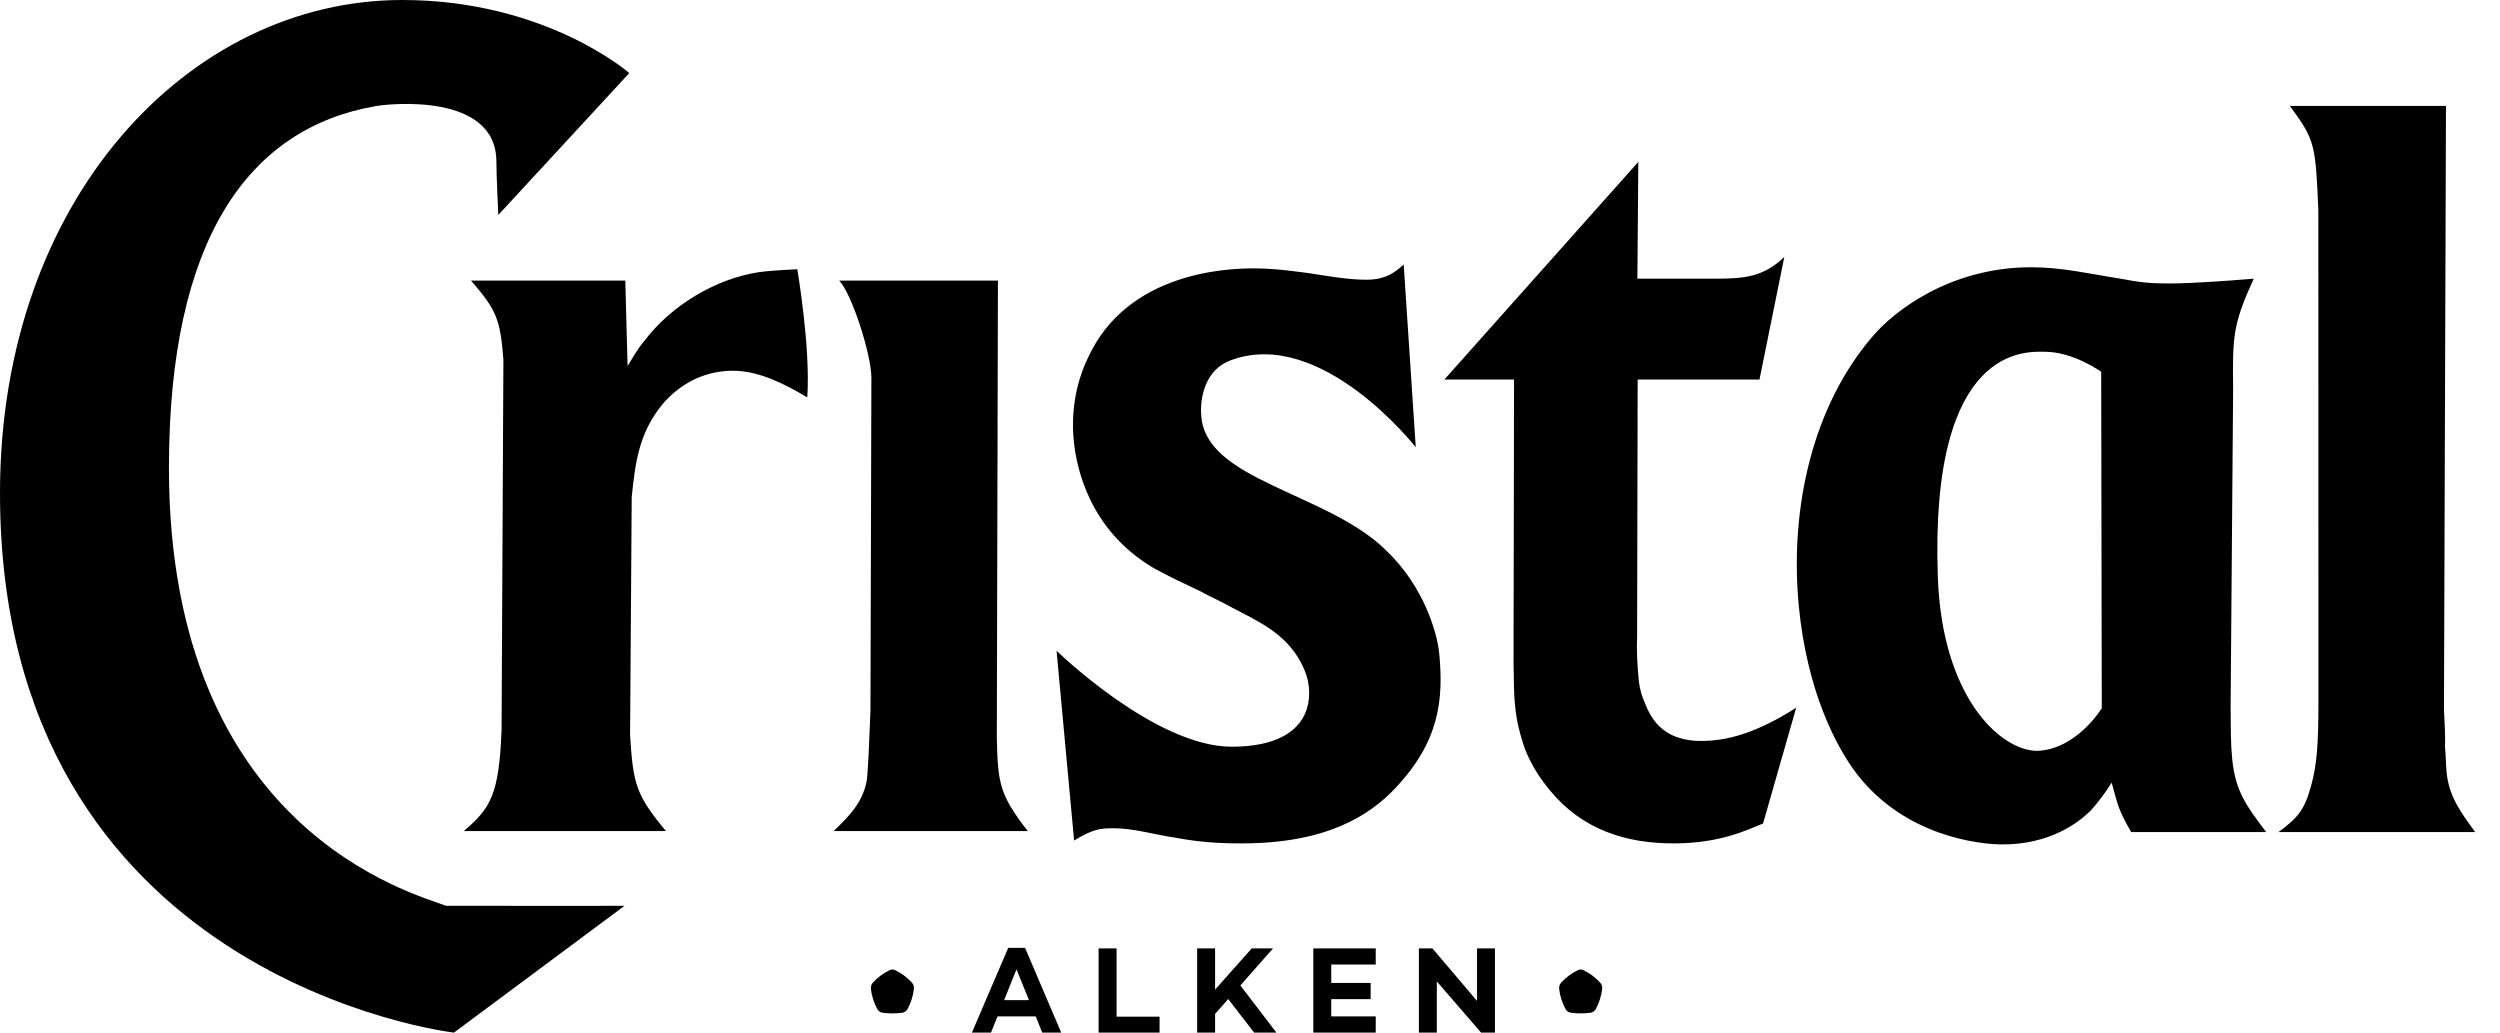 <svg width="92" height="38" viewBox="0 0 92 38" fill="none" xmlns="http://www.w3.org/2000/svg">
<g clip-path="url(#clip0_123_9862)">
<path d="M60.476 25.73C60.344 25.416 60.311 25.101 60.3 24.961C60.248 24.435 60.224 23.913 60.246 23.423L60.266 13.967H64.749L65.663 9.455C64.905 10.186 64.207 10.255 63.138 10.255H60.256L60.29 5.958L53.153 13.967H55.717L55.698 24.401C55.716 24.925 55.698 25.415 55.752 25.937C55.775 26.185 55.817 26.603 56.012 27.234C56.115 27.615 56.39 28.313 57.034 29.082C58.242 30.551 59.856 31.037 61.593 31.037C63.287 31.037 64.278 30.55 64.881 30.304L66.1 26.044C64.629 26.984 63.544 27.267 62.612 27.267C61.081 27.266 60.702 26.322 60.476 25.73ZM50.995 20.24C49.895 19.157 48.132 18.495 46.839 17.866C45.369 17.168 44.295 16.479 44.206 15.303C44.15 14.576 44.38 13.598 45.284 13.261C48.627 12.008 52.1 16.46 52.1 16.46L51.656 9.733C51.382 9.976 51.044 10.294 50.285 10.294C49.583 10.294 48.833 10.152 48.123 10.046C47.819 10.013 47.008 9.876 46.139 9.876C45.144 9.876 41.491 10.013 40.043 13.154C39.818 13.61 39.364 14.728 39.516 16.229C39.617 17.24 40.093 19.494 42.429 20.89C42.994 21.206 43.587 21.482 44.185 21.765C44.564 21.971 44.953 22.145 45.341 22.359C46.253 22.844 47.156 23.231 47.755 24.175C48.074 24.694 48.14 25.045 48.167 25.29C48.267 26.303 47.708 27.471 45.346 27.479C42.521 27.494 38.881 23.948 38.881 23.948L39.527 30.931C40.215 30.516 40.472 30.48 40.975 30.48C41.745 30.48 42.501 30.721 43.277 30.831C44.338 31.037 45.297 31.037 45.699 31.037C48.827 31.037 50.41 29.999 51.343 29.009C52.967 27.29 53.133 25.757 52.96 24.011C52.892 23.349 52.432 21.6 50.995 20.24ZM74.944 27.632C73.605 27.6 71.472 25.667 71.312 21.238C71.005 12.622 74.609 12.945 75.248 12.945C76.303 12.945 77.324 13.681 77.324 13.681L77.345 26.064C77.345 26.064 76.408 27.6 74.944 27.632ZM82.087 25.971L82.179 14.31C82.154 12.386 82.171 11.929 82.938 10.255C82.116 10.325 80.657 10.432 79.832 10.432C79.134 10.432 78.749 10.394 78.033 10.255C76.905 10.081 75.895 9.835 74.75 9.835C71.697 9.835 69.653 11.512 68.935 12.352C66.728 14.902 65.848 18.641 66.196 22.308C66.5 25.416 67.547 27.44 68.309 28.451C70.093 30.792 72.871 31.075 73.694 31.075C75.416 31.075 76.447 30.304 76.919 29.849C77.211 29.535 77.461 29.188 77.71 28.803C77.957 29.708 77.97 29.818 78.427 30.619H83.394C82.657 29.642 82.263 29.116 82.145 27.93C82.091 27.339 82.095 27.054 82.087 25.971ZM83.848 30.621H91.088C90.556 29.888 90.127 29.328 90.034 28.419C90.006 28.104 90.009 27.791 89.974 27.475C89.997 27.022 89.952 26.568 89.938 26.08L90.012 3.899H84.267C85.193 5.156 85.211 5.299 85.315 7.741L85.318 25.694C85.321 27.41 85.264 28.137 85.043 28.939C84.799 29.817 84.556 30.096 83.848 30.621ZM36.724 10.325H30.881C31.335 10.785 32.059 13.012 32.067 13.89L32.033 26.146C31.985 27.34 31.949 28.314 31.895 28.736C31.741 29.535 31.259 30.026 30.678 30.583H37.822C36.791 29.257 36.719 28.838 36.683 27.161L36.724 10.325ZM16.411 33.333C15.28 32.887 6.217 30.591 6.217 17.217C6.217 8.814 9.134 4.717 13.831 3.904C14.326 3.816 18.267 3.399 18.267 5.952C18.267 6.444 18.338 7.91 18.338 7.91L23.158 2.689C23.158 2.689 20.094 0 14.8 0C6.961 0 0 7.323 0 18.144C0 36.074 16.706 38 16.706 38L22.983 33.333C22.983 33.333 20.473 33.342 16.411 33.333ZM27.942 10.013C26.335 10.256 24.699 11.234 23.698 12.563C23.463 12.84 23.291 13.154 23.095 13.469L23.011 10.326H17.333C18.278 11.41 18.409 11.76 18.525 13.226L18.458 26.849C18.368 29.257 18.048 29.746 17.068 30.583H24.507C23.408 29.257 23.299 28.868 23.187 27.054L23.247 18.289C23.381 16.996 23.514 16.017 24.277 15.005C24.571 14.624 25.447 13.643 26.976 13.643C27.936 13.643 28.902 14.143 29.707 14.624C29.836 12.794 29.34 9.908 29.34 9.908C28.611 9.943 28.235 9.976 27.942 10.013Z" fill="black"/>
<path d="M32.481 37.269C32.394 37.257 32.323 37.205 32.284 37.133C32.159 36.903 32.078 36.65 32.049 36.391C32.039 36.307 32.067 36.222 32.123 36.16C32.298 35.967 32.511 35.81 32.748 35.698C32.807 35.67 32.875 35.67 32.933 35.698C33.171 35.81 33.383 35.968 33.558 36.161C33.615 36.223 33.642 36.307 33.632 36.392C33.602 36.652 33.522 36.904 33.397 37.134C33.358 37.205 33.286 37.258 33.2 37.27C32.962 37.3 32.72 37.301 32.481 37.269Z" fill="black"/>
<path d="M40.429 34.9V38H42.672V37.413H41.09V34.9H40.429ZM46.065 34.9L44.715 36.418V34.9H44.055V38H44.715V37.312L45.199 36.765L46.151 38H46.972L45.645 36.263L46.849 34.9H46.065ZM48.33 34.9V38H50.627V37.403H48.99V36.769H50.44V36.172H48.99V35.496H50.627V34.9H48.33ZM54.354 34.9V36.833L52.712 34.9H52.215V38H52.875V36.117L54.504 38H55.014V34.9H54.354ZM37.407 35.671L37.867 36.806H36.951L37.407 35.671ZM37.102 34.882L35.766 38H36.468L36.71 37.403H38.114L38.355 38H39.053L37.722 34.882H37.102Z" fill="black"/>
<path d="M57.809 37.269C57.722 37.257 57.651 37.205 57.612 37.133C57.487 36.903 57.406 36.65 57.377 36.391C57.368 36.307 57.395 36.222 57.451 36.16C57.626 35.967 57.839 35.81 58.076 35.698C58.135 35.67 58.203 35.67 58.261 35.698C58.499 35.81 58.711 35.968 58.886 36.161C58.943 36.223 58.97 36.307 58.96 36.392C58.93 36.652 58.85 36.904 58.725 37.134C58.686 37.205 58.614 37.258 58.528 37.27C58.29 37.3 58.048 37.301 57.809 37.269Z" fill="black"/>
</g>
<defs>
<clipPath id="clip0_123_9862">
<rect width="91.087" height="38" fill="white"/>
</clipPath>
</defs>
</svg>
